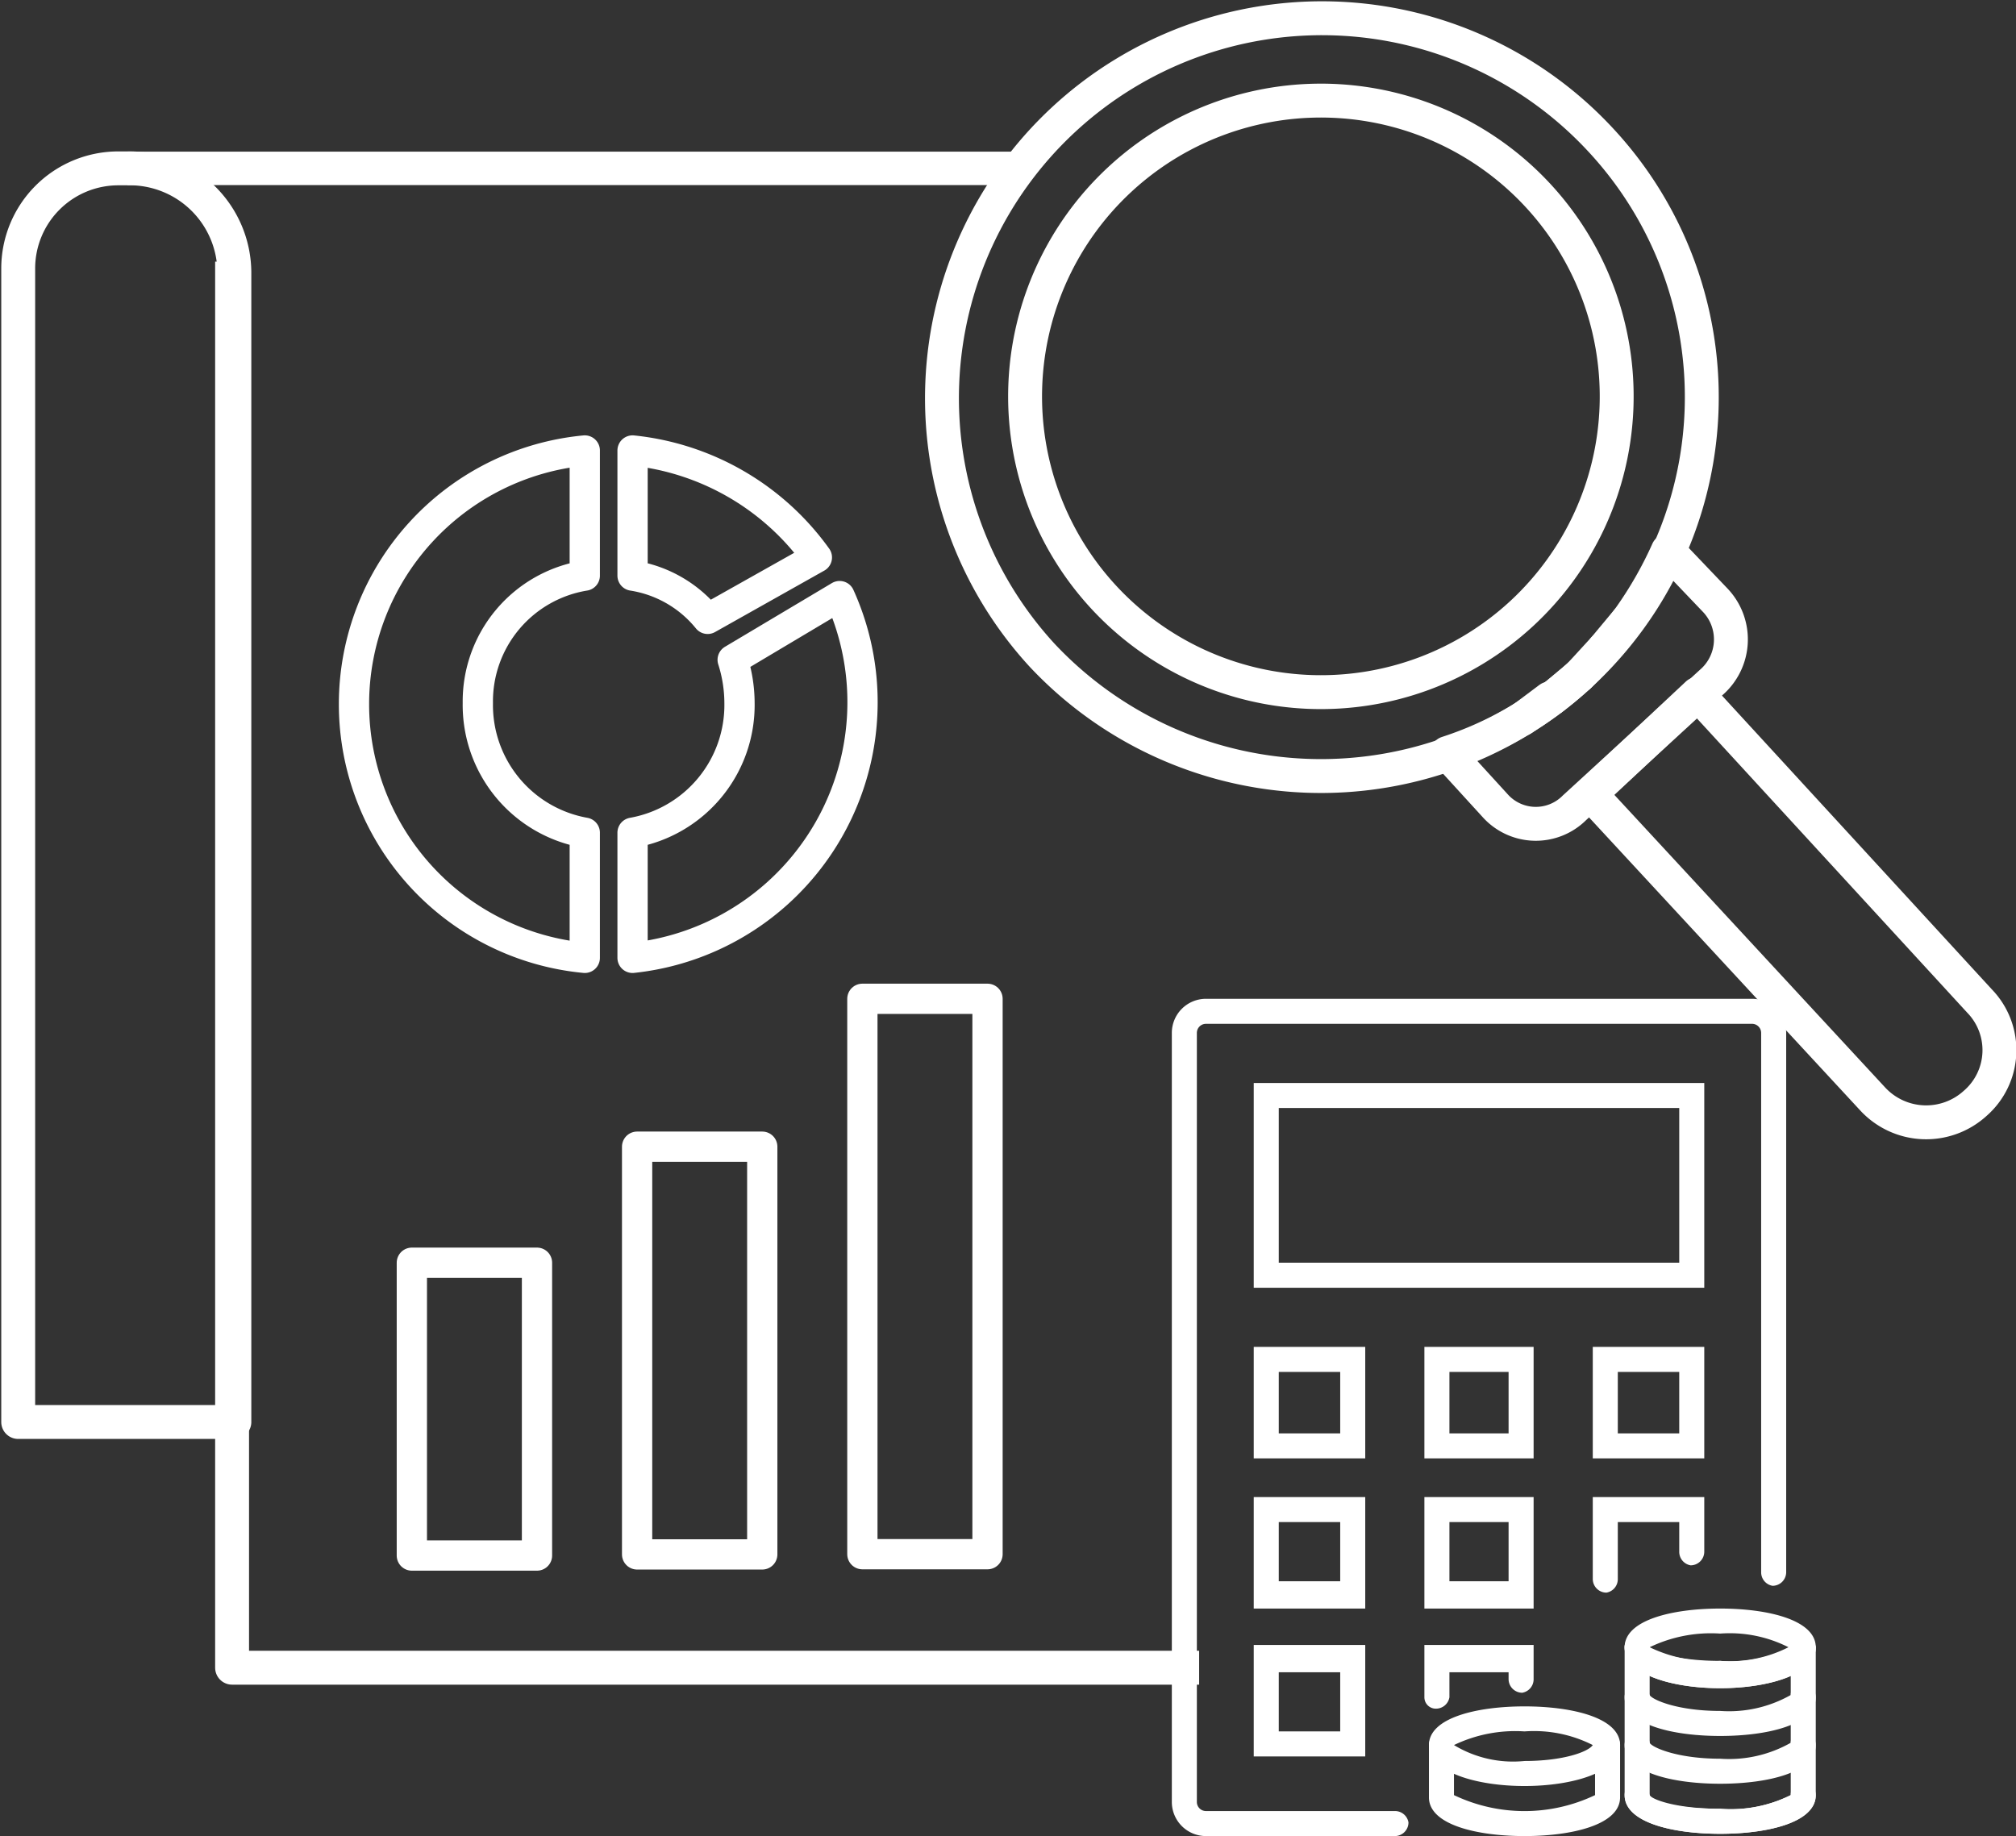 <?xml version="1.0" encoding="UTF-8"?> <svg xmlns="http://www.w3.org/2000/svg" id="Layer_1" data-name="Layer 1" viewBox="0 0 88.6 80.7"><rect x="0" y="0" width="88.6" height="80.7" fill="#333333" stroke="none"/><defs><style>.cls-1,.cls-2,.cls-3{fill:none;stroke:#fff;stroke-linejoin:round;}.cls-1{stroke-width:1.49px;}.cls-2{stroke-width:1.47px;}.cls-3{stroke-width:1.33px;}.cls-4{fill:#fff;}</style></defs><polyline class="cls-1" points="10.2 11.5 10.2 73.3 52.7 73.3"></polyline><line class="cls-2" x1="44.9" y1="7.4" x2="5.6" y2="7.4"></line><path class="cls-1" d="M26.1,71.7h9.5V21.2a4.6,4.6,0,0,0-4.7-4.6h-.4A4.4,4.4,0,0,0,26.1,21Z" transform="translate(-25.3 -9.2)"></path><path class="cls-1" d="M95.6,15.3a16.6,16.6,0,0,1-.9,23.6A16.8,16.8,0,0,1,71.1,38,16.7,16.7,0,0,1,95.6,15.3Z" transform="translate(-25.3 -9.2)"></path><path class="cls-1" d="M92.9,17.8a13,13,0,1,1-18.4-.7A13,13,0,0,1,92.9,17.8Z" transform="translate(-25.3 -9.2)"></path><path class="cls-1" d="M94.7,38.9a15.6,15.6,0,0,1-5.8,3.4L91,44.6a2.4,2.4,0,0,0,3.5.1l6-5.5a2.5,2.5,0,0,0,.2-3.6l-2.1-2.2A17.3,17.3,0,0,1,94.7,38.9Z" transform="translate(-25.3 -9.2)"></path><path class="cls-1" d="M94.7,38.9l-1.2,1Z" transform="translate(-25.3 -9.2)"></path><path class="cls-1" d="M95.8,37.7l1-1.2Z" transform="translate(-25.3 -9.2)"></path><path class="cls-1" d="M94.7,38.9l1.1-1.2Z" transform="translate(-25.3 -9.2)"></path><path class="cls-1" d="M92.2,40.8l1.2-.9Z" transform="translate(-25.3 -9.2)"></path><path class="cls-1" d="M95.2,44.1l12.4,13.4a3.2,3.2,0,0,0,4.5.2,3.1,3.1,0,0,0,.2-4.5L99.9,39.7Z" transform="translate(-25.3 -9.2)"></path><rect class="cls-3" x="18.1" y="55.5" width="5.5" height="12.87"></rect><rect class="cls-3" x="28" y="50.4" width="5.5" height="17.92"></rect><rect class="cls-3" x="37.9" y="43.9" width="5.5" height="24.41"></rect><path class="cls-4" d="M86.6,89.9H78.3a1.5,1.5,0,0,1-1.5-1.5V54.6a1.5,1.5,0,0,1,1.5-1.5h24a1.5,1.5,0,0,1,1.5,1.5V78.3a.6.6,0,0,1-.6.6.6.6,0,0,1-.5-.6V54.6a.4.4,0,0,0-.4-.4h-24a.4.4,0,0,0-.4.4V88.4a.4.4,0,0,0,.4.4h8.3a.6.6,0,0,1,.6.5.6.6,0,0,1-.6.6" transform="translate(-25.3 -9.2)"></path><path class="cls-4" d="M100.2,65.8H80.4v-9h19.8ZM81.5,64.7H99.1V57.9H81.5Z" transform="translate(-25.3 -9.2)"></path><path class="cls-4" d="M100.2,73.3H95.3V68.4h4.9Zm-3.8-1.1h2.7V69.5H96.4Z" transform="translate(-25.3 -9.2)"></path><path class="cls-4" d="M92.7,73.3H87.9V68.4h4.8ZM89,72.2h2.6V69.5H89Z" transform="translate(-25.3 -9.2)"></path><path class="cls-4" d="M85.3,73.3H80.4V68.4h4.9Zm-3.8-1.1h2.7V69.5H81.5Z" transform="translate(-25.3 -9.2)"></path><path class="cls-4" d="M95.9,79.2a.6.6,0,0,1-.6-.6V75h4.9v2.4a.6.6,0,0,1-.6.6.6.6,0,0,1-.5-.6V76.1H96.4v2.5a.6.6,0,0,1-.5.6" transform="translate(-25.3 -9.2)"></path><path class="cls-4" d="M92.7,79.9H87.9V75h4.8ZM89,78.7h2.6V76.1H89Z" transform="translate(-25.3 -9.2)"></path><path class="cls-4" d="M85.3,79.9H80.4V75h4.9Zm-3.8-1.2h2.7V76.1H81.5Z" transform="translate(-25.3 -9.2)"></path><path class="cls-4" d="M88.4,84.3a.5.5,0,0,1-.5-.5V81.5h4.8V83a.6.6,0,0,1-.5.6.6.6,0,0,1-.6-.6v-.3H89v1.1a.6.6,0,0,1-.6.5" transform="translate(-25.3 -9.2)"></path><path class="cls-4" d="M85.3,86.4H80.4V81.5h4.9Zm-3.8-1.1h2.7V82.7H81.5Z" transform="translate(-25.3 -9.2)"></path><path class="cls-4" d="M92.3,89.9c-2.1,0-4.2-.5-4.2-1.7V85.9a.5.5,0,0,1,.5-.5.6.6,0,0,1,.6.5v2.2a7.2,7.2,0,0,0,6.2,0V85.9a.5.5,0,0,1,.5-.5c.4,0,.6.2.6.5v2.3c0,1.2-2.1,1.7-4.2,1.7" transform="translate(-25.3 -9.2)"></path><path class="cls-4" d="M92.3,87.7c-2.1,0-4.2-.6-4.2-1.8s2.1-1.7,4.2-1.7,4.2.5,4.2,1.7-2.1,1.8-4.2,1.8m-3.1-1.8a5,5,0,0,0,3.1.7c1.7,0,2.8-.4,3-.7a5.7,5.7,0,0,0-3-.6,6.2,6.2,0,0,0-3.1.6" transform="translate(-25.3 -9.2)"></path><path class="cls-4" d="M100.9,89.8c-2.1,0-4.2-.5-4.2-1.7V81.6a.5.5,0,0,1,.5-.5.6.6,0,0,1,.6.5v6.5c.1.2,1.2.6,3.1.6a5.9,5.9,0,0,0,3.1-.6V81.6a.5.5,0,0,1,.5-.5.6.6,0,0,1,.6.5v6.5c0,1.2-2.1,1.7-4.2,1.7" transform="translate(-25.3 -9.2)"></path><path class="cls-4" d="M100.9,87.6c-2.1,0-4.2-.5-4.2-1.7a.6.6,0,0,1,.5-.6.6.6,0,0,1,.6.5c.1.2,1.2.7,3.1.7a5.5,5.5,0,0,0,3.1-.7.5.5,0,0,1,.5-.5.6.6,0,0,1,.6.6c0,1.2-2.1,1.7-4.2,1.7" transform="translate(-25.3 -9.2)"></path><path class="cls-4" d="M100.9,89.8c-2.1,0-4.2-.5-4.2-1.7a.6.6,0,0,1,.5-.6c.3,0,.5.3.6.6s1.2.6,3.1.6a5.9,5.9,0,0,0,3.1-.6.6.6,0,0,1,.5-.6.6.6,0,0,1,.6.6c0,1.2-2.1,1.7-4.2,1.7" transform="translate(-25.3 -9.2)"></path><path class="cls-4" d="M100.9,85.5c-2.1,0-4.2-.5-4.2-1.7a.6.6,0,0,1,.5-.6c.3,0,.5.3.6.5s1.2.7,3.1.7a5.5,5.5,0,0,0,3.1-.7.5.5,0,0,1,.5-.5.6.6,0,0,1,.6.6c0,1.2-2.1,1.7-4.2,1.7" transform="translate(-25.3 -9.2)"></path><path class="cls-4" d="M100.9,83.4c-2.1,0-4.2-.6-4.2-1.8a.5.5,0,0,1,.5-.5.6.6,0,0,1,.6.5c.1.2,1.2.6,3.1.6a5.9,5.9,0,0,0,3.1-.6.5.5,0,0,1,.5-.5.6.6,0,0,1,.6.5c0,1.2-2.1,1.8-4.2,1.8" transform="translate(-25.3 -9.2)"></path><path class="cls-4" d="M100.9,83.4c-2.1,0-4.2-.6-4.2-1.8s2.1-1.7,4.2-1.7,4.2.5,4.2,1.7-2.1,1.8-4.2,1.8m-3.1-1.8a6.2,6.2,0,0,0,3.1.6,5.7,5.7,0,0,0,3-.6,5.7,5.7,0,0,0-3-.6,6.2,6.2,0,0,0-3.1.6" transform="translate(-25.3 -9.2)"></path><path class="cls-3" d="M51,45.8a5.7,5.7,0,0,1-4.7-5.7A5.6,5.6,0,0,1,51,34.5V29a11.2,11.2,0,0,0,0,22.3Z" transform="translate(-25.3 -9.2)"></path><path class="cls-3" d="M53.1,34.5a5.3,5.3,0,0,1,3.3,1.9l4.8-2.7A11.4,11.4,0,0,0,53.1,29Z" transform="translate(-25.3 -9.2)"></path><path class="cls-3" d="M62.2,35.4l-4.7,2.8a6.3,6.3,0,0,1,.3,1.9,5.7,5.7,0,0,1-4.7,5.7v5.5a11.3,11.3,0,0,0,9.1-15.9Z" transform="translate(-25.3 -9.2)"></path></svg> 